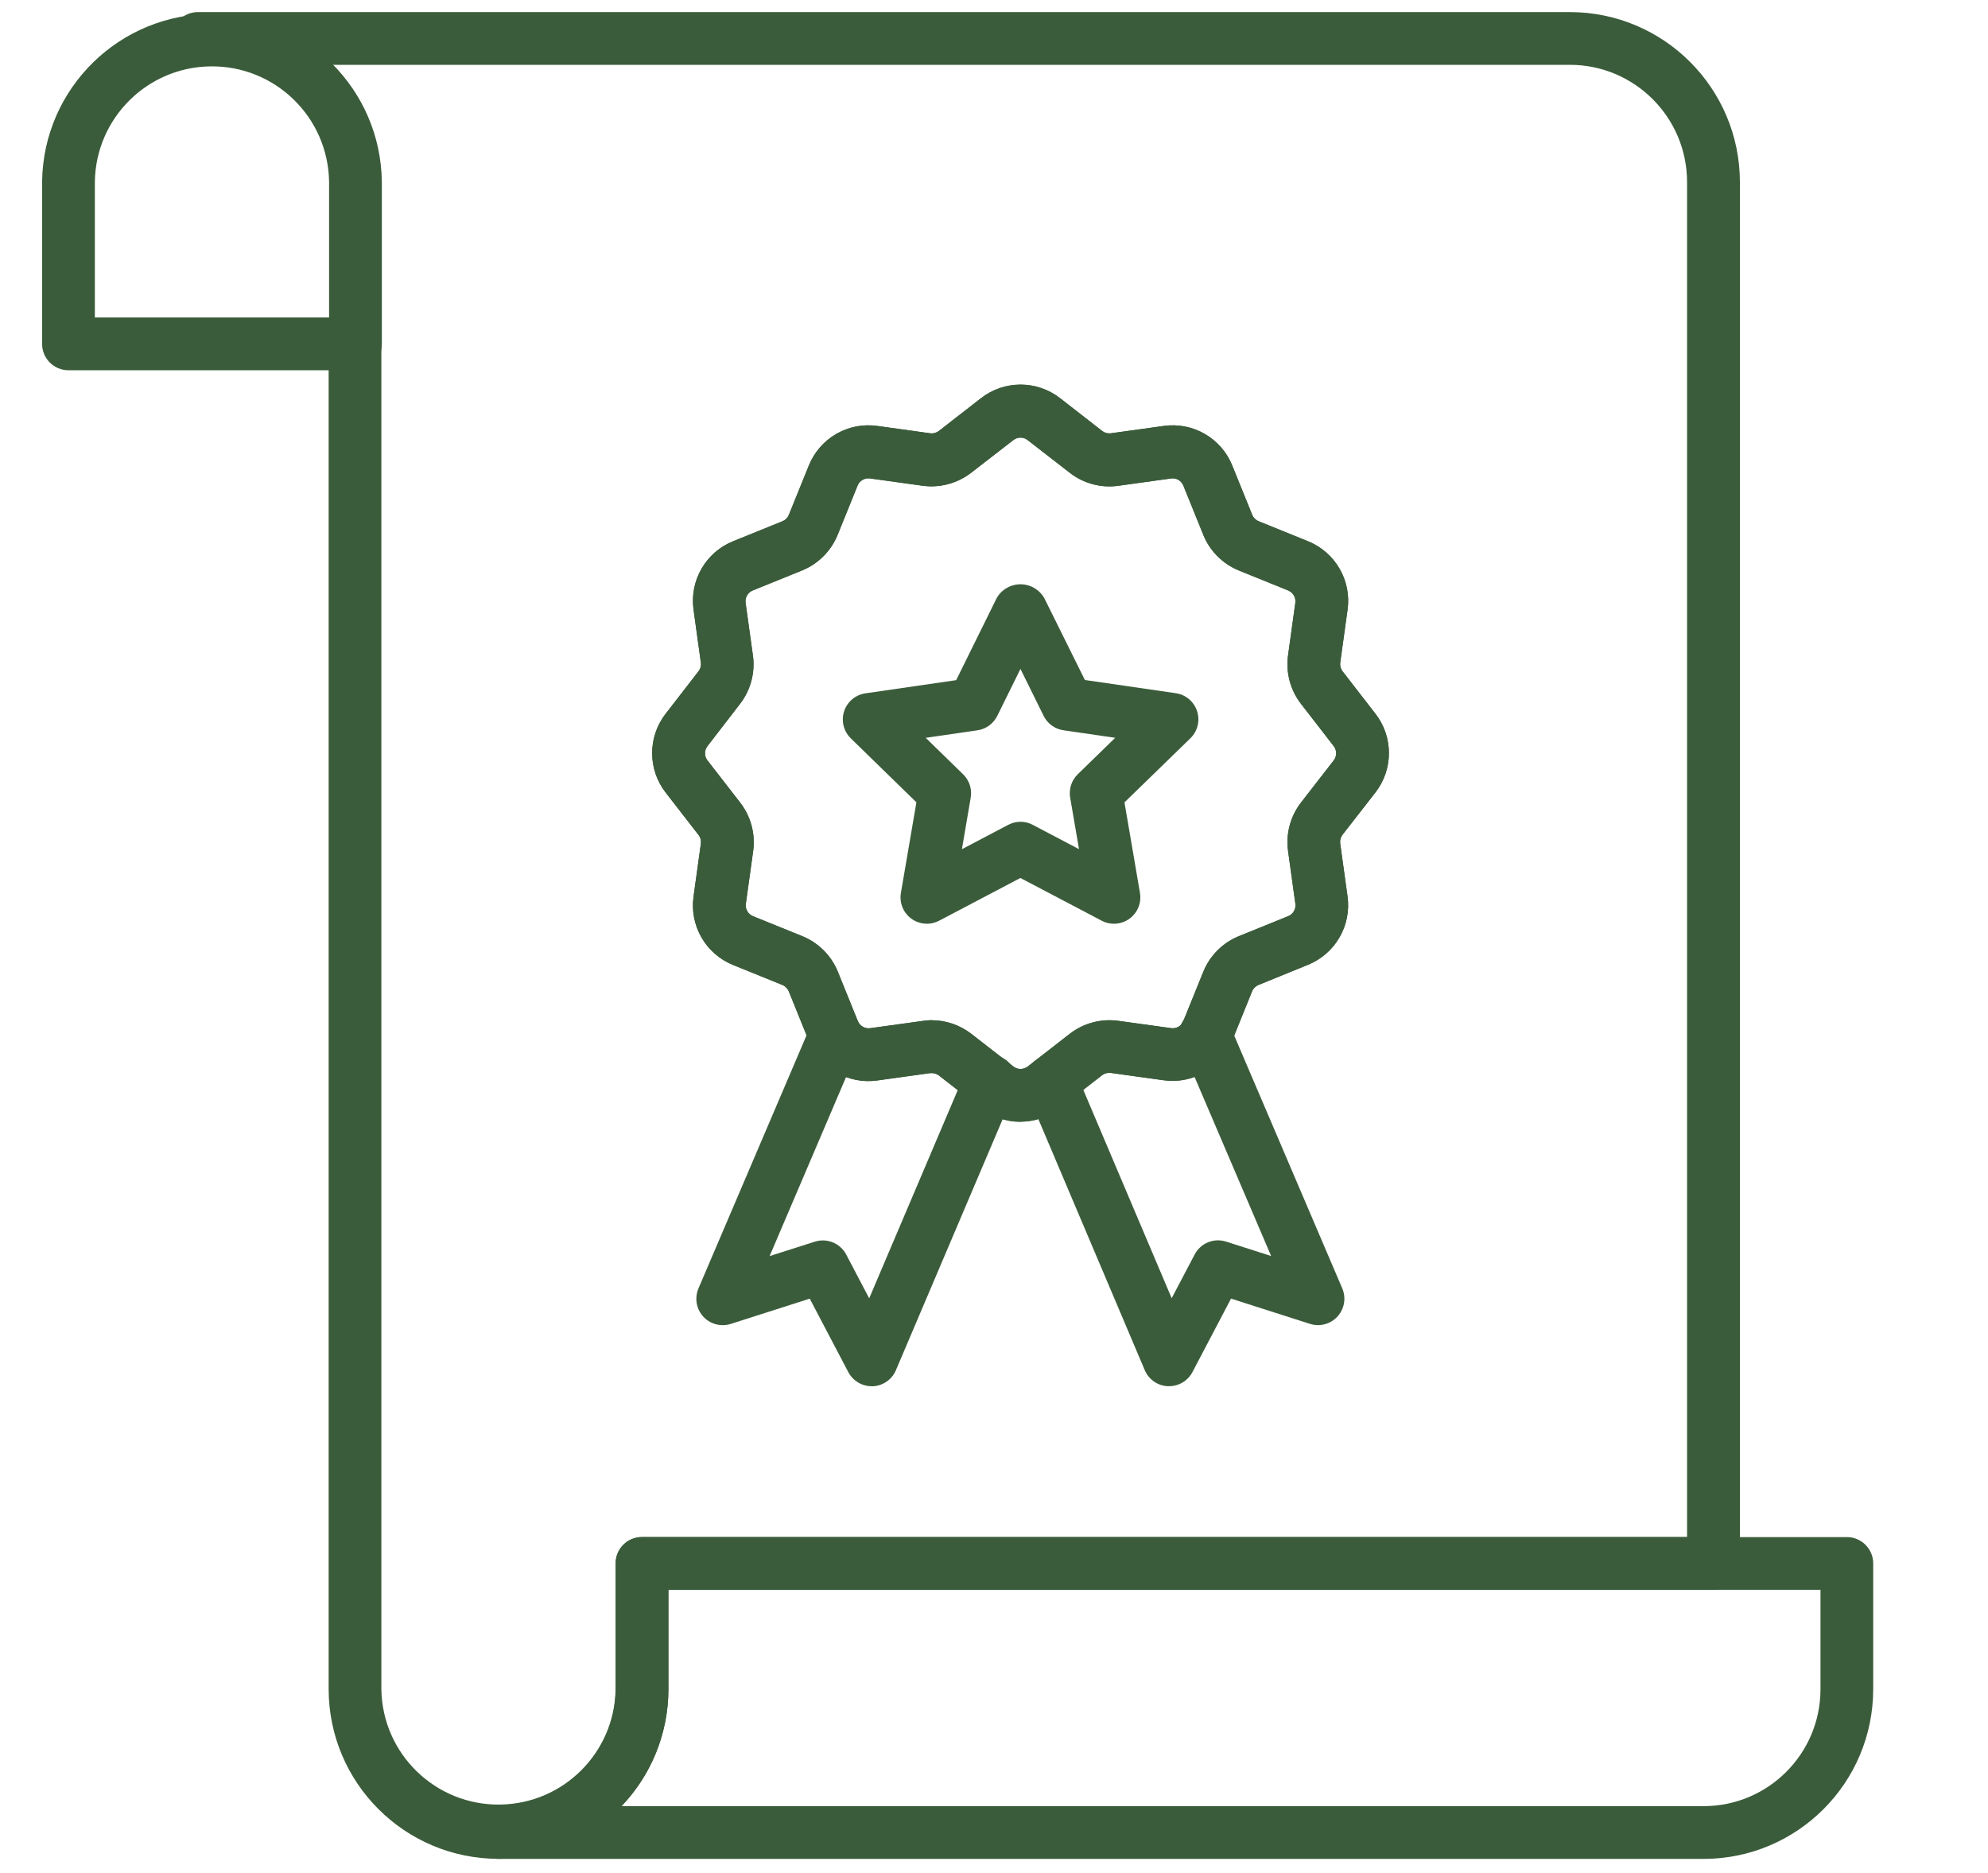 <?xml version="1.0" encoding="UTF-8"?>
<svg xmlns="http://www.w3.org/2000/svg" id="Calque_6" viewBox="0 0 501.53 472.45">
  <defs>
    <style>.cls-1{fill:#3b5c3b;}</style>
  </defs>
  <path class="cls-1" d="M125.76,468.87c-23.64-.01-42.81-19.15-42.85-42.79V86.73c0-3.68,2.98-6.65,6.65-6.65s6.65,2.98,6.65,6.65v339.35c.24,16.32,13.67,29.35,29.99,29.1,15.97-.24,28.86-13.13,29.1-29.1v-31.74c0-3.68,2.98-6.65,6.65-6.65h263.66V45.9c-.02-16.31-13.24-29.53-29.55-29.55H49.92c-3.68,0-6.65-2.98-6.65-6.65s2.98-6.65,6.65-6.65h346.16c23.66.03,42.83,19.2,42.86,42.86v348.43c0,3.68-2.98,6.65-6.65,6.65H168.62v25.09c-.05,23.64-19.22,42.78-42.86,42.79Z"></path>
  <path class="cls-1" d="M429.8,468.88H125.77c-3.68,0-6.65-2.98-6.65-6.65s2.98-6.65,6.65-6.65c16.29,0,29.51-13.19,29.55-29.48v-31.74c0-3.68,2.98-6.65,6.65-6.65h303.95c3.68,0,6.65,2.98,6.65,6.65v31.74c-.02,23.62-19.16,42.76-42.78,42.79ZM156.81,455.58h272.99c16.27-.02,29.46-13.21,29.47-29.48v-25.09H168.63v25.09c0,10.98-4.23,21.55-11.82,29.48Z"></path>
  <path class="cls-1" d="M219.91,349.66c-2.47,0-4.75-1.37-5.9-3.56l-9.73-18.53-19.92,6.37c-3.5,1.12-7.25-.8-8.37-4.3-.49-1.53-.41-3.18.22-4.66l28.4-66.5c1.44-3.38,5.35-4.95,8.73-3.51,3.38,1.44,4.95,5.35,3.51,8.73l-22.69,53.13,11.39-3.63c3.08-.99,6.42.38,7.93,3.24l5.8,11.05,24.34-57.23c1.35-3.42,5.21-5.1,8.63-3.75,3.42,1.35,5.1,5.21,3.75,8.63-.04.11-.09.22-.14.33l-29.84,70.15c-1,2.36-3.28,3.94-5.84,4.05h-.27Z"></path>
  <path class="cls-1" d="M294.93,349.66h-.27c-2.57-.1-4.85-1.68-5.86-4.05l-29.75-70.18c-1.44-3.39.14-7.29,3.53-8.73s7.29.14,8.73,3.53l24.28,57.23,5.8-11.04c1.5-2.86,4.84-4.23,7.92-3.24l11.37,3.63-22.66-52.98c-1.53-3.34-.06-7.29,3.28-8.82,3.34-1.53,7.29-.06,8.82,3.28.05.1.09.2.13.3l28.37,66.38c1.45,3.38-.12,7.29-3.5,8.74-1.47.63-3.11.71-4.64.22l-19.92-6.37-9.73,18.53c-1.15,2.19-3.42,3.56-5.9,3.56h0Z"></path>
  <path class="cls-1" d="M257.45,282.96c-3.62,0-7.13-1.21-9.98-3.43l-10.61-8.26c-.63-.46-1.42-.67-2.2-.59l-13.31,1.85c-7.38,1.05-14.52-3.07-17.3-9.98l-5.04-12.44c-.29-.75-.88-1.35-1.62-1.66l-12.44-5.04c-6.91-2.79-11.03-9.93-9.98-17.3l1.84-13.31c.11-.78-.1-1.58-.59-2.2l-8.26-10.65c-4.58-5.87-4.58-14.1,0-19.96l8.25-10.65c.49-.63.71-1.42.6-2.21l-1.84-13.31c-1.04-7.38,3.07-14.51,9.98-17.3l12.44-5.04c.74-.29,1.32-.88,1.62-1.62l5.04-12.44c2.79-6.91,9.93-11.03,17.3-9.98l13.31,1.85c.79.11,1.59-.11,2.21-.6l10.61-8.25c5.87-4.57,14.09-4.57,19.96,0l10.61,8.26c.63.49,1.42.7,2.21.59l13.31-1.85c7.38-1.04,14.51,3.07,17.3,9.98l5.04,12.44c.3.74.89,1.33,1.63,1.62l12.44,5.04c6.9,2.79,11.02,9.93,9.98,17.3l-1.85,13.31c-.1.78.11,1.58.59,2.2l8.25,10.65c4.59,5.86,4.59,14.1,0,19.96l-8.26,10.61c-.48.63-.69,1.42-.59,2.2l1.85,13.31c1.04,7.37-3.08,14.51-9.98,17.3l-12.47,5.08c-.74.3-1.33.89-1.63,1.62l-5.03,12.44c-2.79,6.9-9.93,11.02-17.3,9.98l-13.31-1.85c-.79-.1-1.58.11-2.21.59l-10.61,8.25c-2.84,2.24-6.35,3.46-9.97,3.47h0ZM235.03,257.34c3.61,0,7.12,1.21,9.98,3.41l10.65,8.27c1.06.82,2.54.82,3.61,0l10.61-8.26c3.47-2.68,7.87-3.86,12.22-3.27l13.31,1.84c1.34.22,2.65-.53,3.13-1.8l5.04-12.44c1.66-4.07,4.9-7.31,8.97-8.96l12.44-5.04c1.25-.51,1.99-1.8,1.8-3.13l-1.84-13.31c-.6-4.34.58-8.73,3.25-12.2l8.27-10.65c.82-1.06.82-2.54,0-3.6l-8.25-10.65c-2.68-3.45-3.86-7.83-3.28-12.17l1.84-13.31c.19-1.33-.56-2.62-1.8-3.13l-12.44-5.04c-4.07-1.66-7.31-4.89-8.96-8.96l-5.04-12.44c-.5-1.26-1.79-2.01-3.13-1.81l-13.31,1.85c-4.34.6-8.74-.58-12.2-3.27l-10.65-8.26c-1.06-.83-2.55-.83-3.61,0l-10.65,8.25c-3.47,2.67-7.86,3.85-12.2,3.27l-13.31-1.85c-1.33-.18-2.62.56-3.13,1.81l-5.04,12.44c-1.66,4.07-4.89,7.3-8.96,8.96l-12.44,5.04c-1.25.51-1.99,1.79-1.81,3.13l1.85,13.31c.59,4.35-.59,8.75-3.28,12.21l-8.19,10.62c-.83,1.06-.83,2.55,0,3.61l8.26,10.65c2.68,3.46,3.86,7.86,3.27,12.2l-1.85,13.31c-.19,1.33.56,2.62,1.81,3.13l12.44,5.04c4.07,1.66,7.3,4.89,8.96,8.96l5.04,12.45c.51,1.24,1.79,1.98,3.12,1.8l13.31-1.84c.73-.11,1.47-.17,2.21-.19Z"></path>
  <path class="cls-1" d="M257.45,282.96c-3.62,0-7.13-1.21-9.98-3.43l-10.61-8.26c-.63-.46-1.42-.67-2.2-.59l-13.31,1.85c-7.38,1.05-14.52-3.07-17.3-9.98l-5.04-12.44c-.29-.75-.88-1.35-1.62-1.66l-12.44-5.04c-6.91-2.79-11.03-9.93-9.98-17.3l1.84-13.31c.11-.78-.1-1.58-.59-2.2l-8.26-10.65c-4.58-5.87-4.58-14.1,0-19.96l8.25-10.65c.49-.63.71-1.42.6-2.21l-1.84-13.31c-1.04-7.38,3.07-14.51,9.98-17.3l12.44-5.04c.74-.29,1.32-.88,1.62-1.62l5.04-12.44c2.79-6.91,9.93-11.03,17.3-9.98l13.31,1.85c.79.11,1.59-.11,2.21-.6l10.61-8.25c5.87-4.57,14.09-4.57,19.96,0l10.61,8.26c.63.49,1.42.7,2.21.59l13.31-1.85c7.38-1.04,14.51,3.07,17.3,9.98l5.04,12.44c.3.74.89,1.33,1.63,1.62l12.44,5.04c6.9,2.79,11.02,9.93,9.98,17.3l-1.85,13.31c-.1.78.11,1.58.59,2.2l8.25,10.65c4.59,5.86,4.59,14.1,0,19.96l-8.26,10.61c-.48.63-.69,1.42-.59,2.2l1.85,13.31c1.04,7.37-3.08,14.51-9.98,17.3l-12.47,5.08c-.74.3-1.33.89-1.63,1.62l-5.03,12.44c-2.79,6.9-9.93,11.02-17.3,9.98l-13.31-1.85c-.79-.1-1.58.11-2.21.59l-10.61,8.25c-2.84,2.24-6.35,3.46-9.97,3.47h0ZM235.03,257.34c3.61,0,7.12,1.21,9.98,3.41l10.65,8.27c1.06.82,2.54.82,3.61,0l10.61-8.26c3.47-2.68,7.87-3.86,12.22-3.27l13.31,1.84c1.34.22,2.65-.53,3.13-1.8l5.04-12.44c1.66-4.07,4.9-7.31,8.97-8.96l12.44-5.04c1.25-.51,1.99-1.8,1.8-3.13l-1.84-13.31c-.6-4.34.58-8.73,3.25-12.2l8.27-10.65c.82-1.06.82-2.54,0-3.6l-8.25-10.65c-2.68-3.45-3.86-7.83-3.28-12.17l1.84-13.31c.19-1.33-.56-2.62-1.8-3.13l-12.44-5.04c-4.07-1.66-7.31-4.89-8.96-8.96l-5.04-12.44c-.5-1.26-1.79-2.01-3.13-1.81l-13.31,1.85c-4.34.6-8.74-.58-12.2-3.27l-10.65-8.26c-1.06-.83-2.55-.83-3.61,0l-10.65,8.25c-3.47,2.67-7.86,3.85-12.2,3.27l-13.31-1.85c-1.33-.18-2.62.56-3.13,1.81l-5.04,12.44c-1.66,4.07-4.89,7.3-8.96,8.96l-12.44,5.04c-1.25.51-1.99,1.79-1.81,3.13l1.85,13.31c.59,4.35-.59,8.75-3.28,12.21l-8.19,10.62c-.83,1.06-.83,2.55,0,3.61l8.26,10.65c2.68,3.46,3.86,7.86,3.27,12.2l-1.85,13.31c-.19,1.33.56,2.62,1.81,3.13l12.44,5.04c4.07,1.66,7.3,4.89,8.96,8.96l5.04,12.45c.51,1.24,1.79,1.98,3.12,1.8l13.31-1.84c.73-.11,1.47-.17,2.21-.19Z"></path>
  <path class="cls-1" d="M233.83,233c-3.68,0-6.65-2.98-6.65-6.66,0-.38.03-.75.1-1.12l3.91-22.84-16.59-16.18c-2.61-2.58-2.64-6.8-.05-9.41,1.01-1.02,2.32-1.69,3.74-1.9l22.93-3.33,10.26-20.78c1.94-3.29,6.19-4.39,9.49-2.44,1.01.6,1.85,1.44,2.44,2.44l10.28,20.74,22.93,3.33c3.64.52,6.16,3.9,5.64,7.54-.21,1.45-.89,2.79-1.94,3.82l-16.64,16.18,3.91,22.84c.62,3.62-1.82,7.06-5.44,7.68-1.44.25-2.92.01-4.21-.67l-20.52-10.78-20.5,10.78c-.95.5-2,.76-3.07.77h0ZM257.44,207.28c1.08,0,2.14.26,3.09.77l11.68,6.14-2.23-13c-.37-2.16.34-4.36,1.91-5.89l9.45-9.2-13.05-1.9c-2.17-.31-4.04-1.68-5.01-3.64l-5.84-11.83-5.84,11.83c-.97,1.97-2.84,3.33-5.01,3.65l-13.05,1.9,9.44,9.2c1.57,1.53,2.28,3.73,1.91,5.89l-2.22,13,11.67-6.14c.96-.5,2.02-.77,3.1-.78h0Z"></path>
  <path class="cls-1" d="M89.67,93.39H17.27c-3.68,0-6.65-2.98-6.65-6.65v-40.89C10.91,22.17,30.34,3.22,54.01,3.52c23.25.29,42.03,19.07,42.32,42.32v40.89c0,3.68-2.98,6.65-6.65,6.65ZM23.93,80.08h59.09v-34.24c-.24-16.32-13.67-29.35-29.99-29.1-15.97.24-28.86,13.13-29.1,29.1v34.24Z"></path>
</svg>
